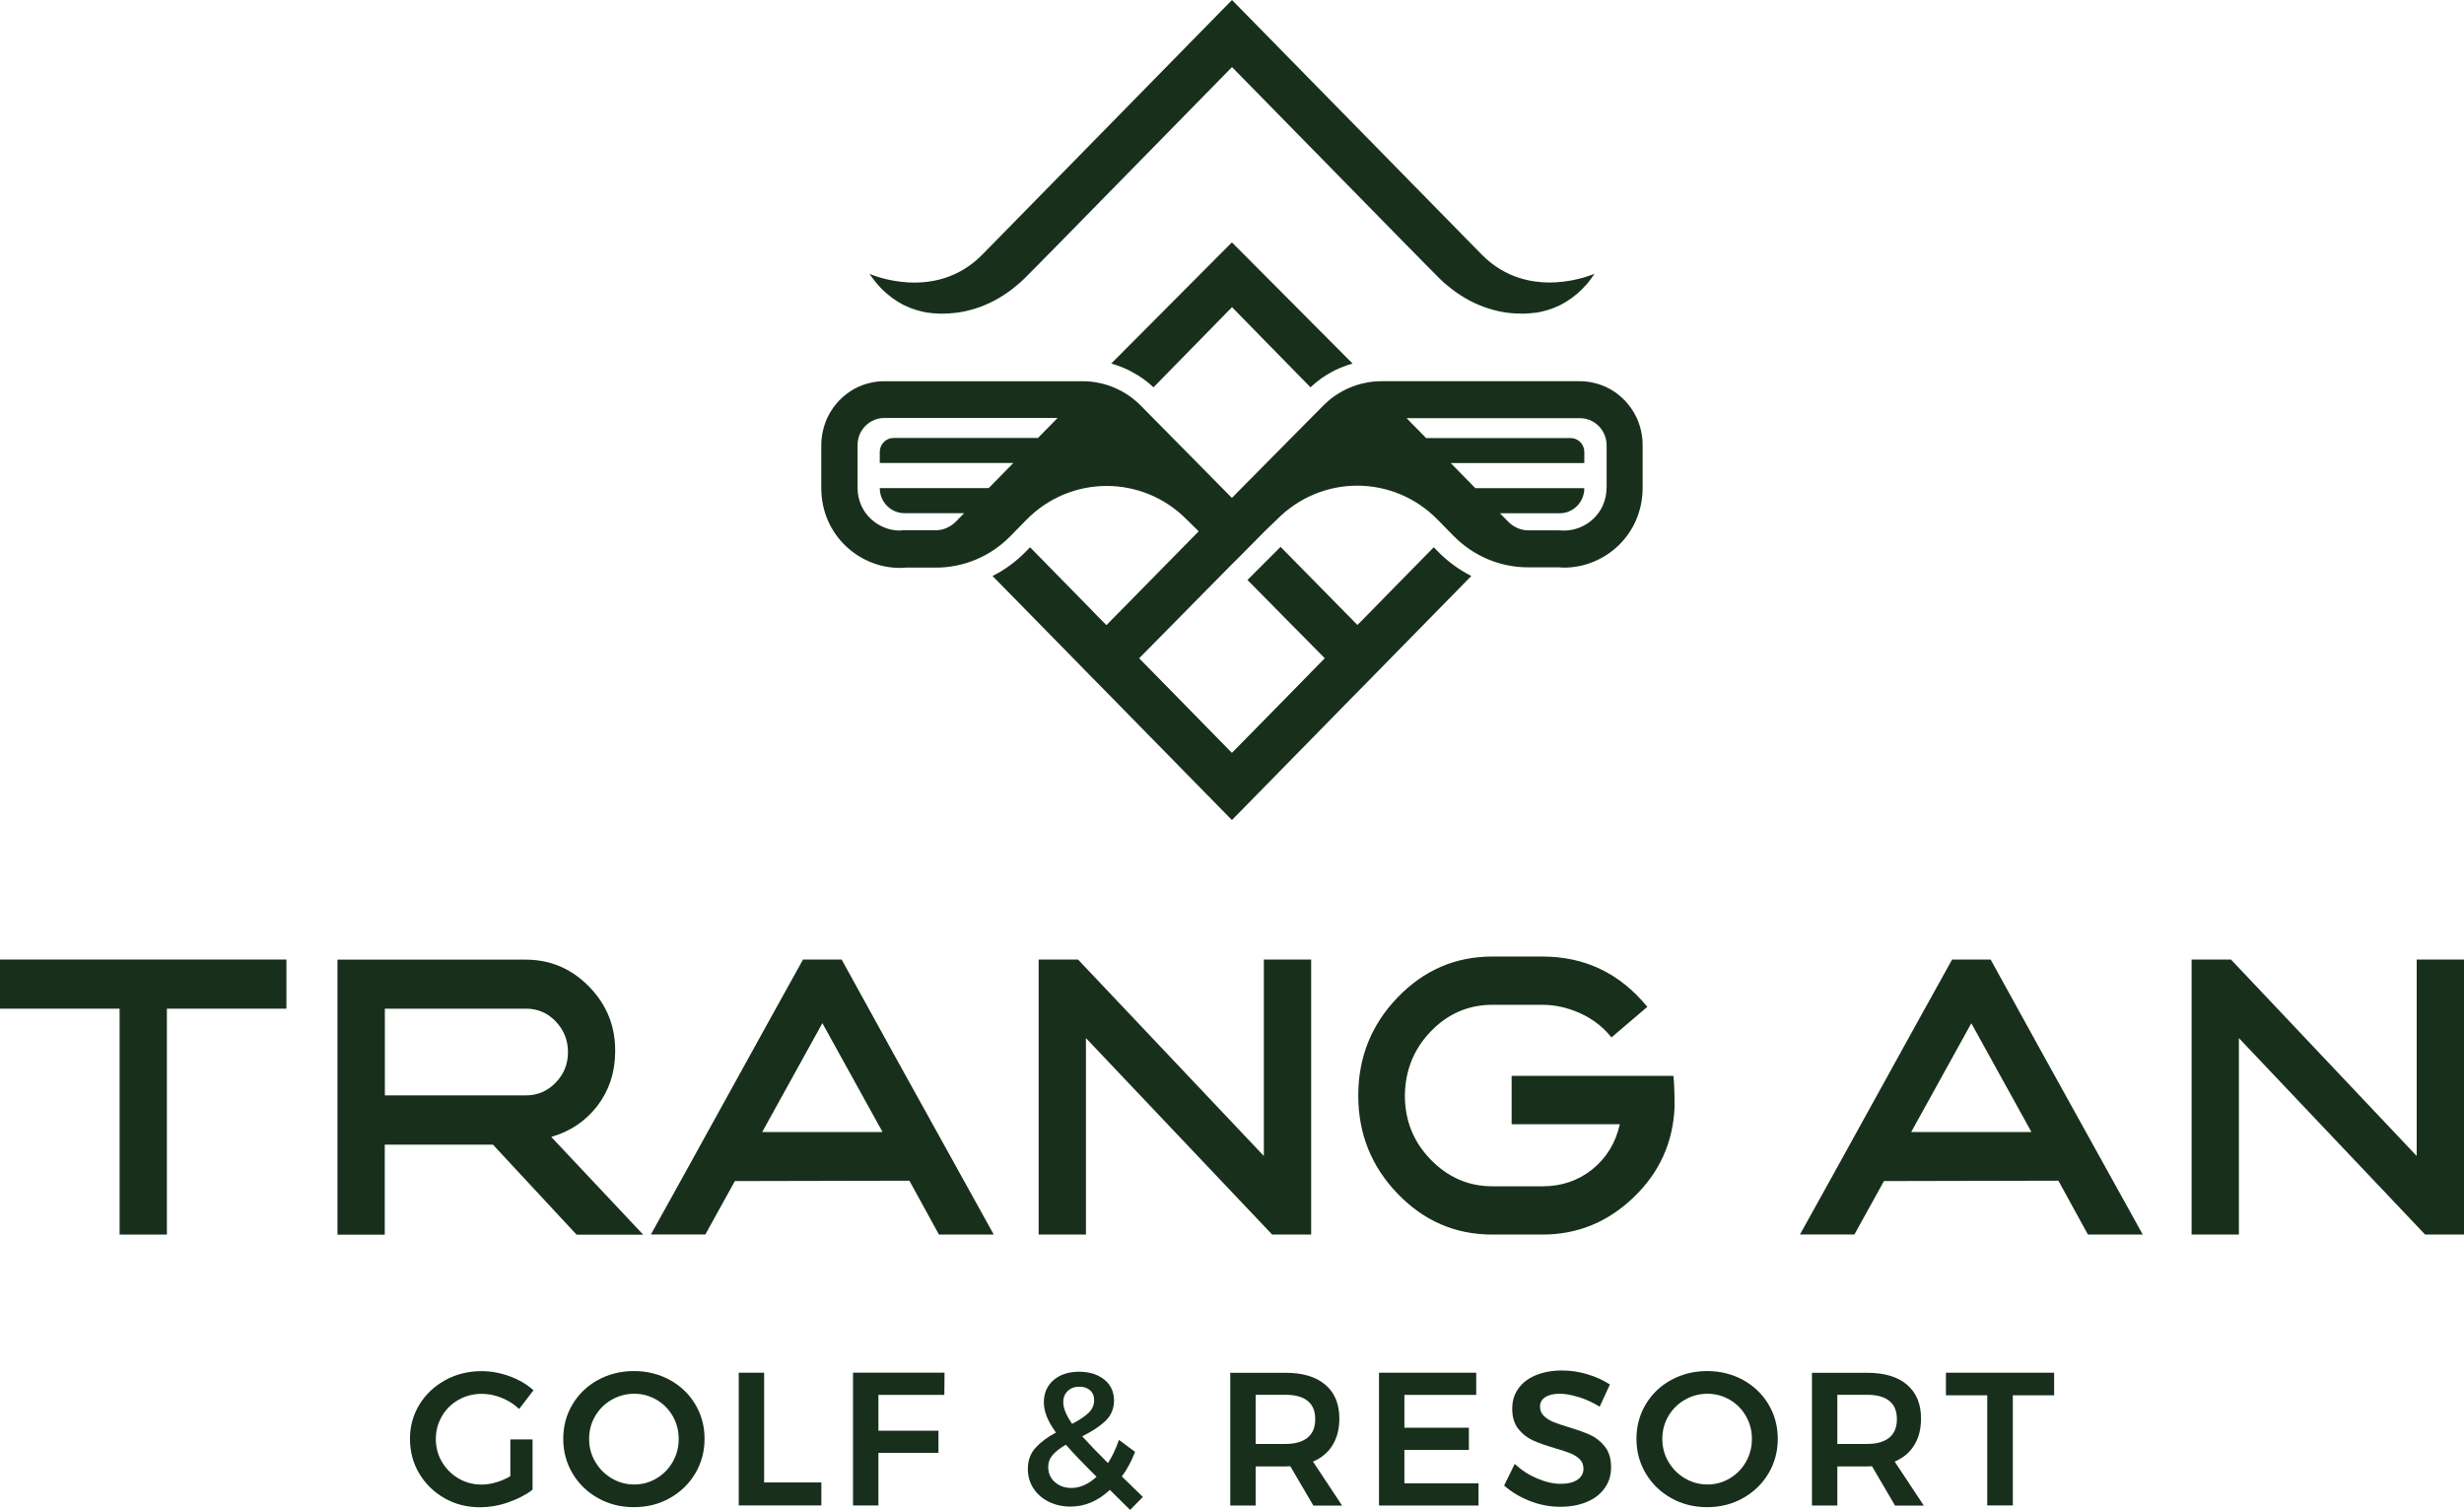 <?xml version="1.0" encoding="UTF-8"?><svg id="_レイヤー_2" xmlns="http://www.w3.org/2000/svg" viewBox="0 0 255.26 156.4"><defs><style>.cls-1{fill:#18301b;}</style></defs><g id="Layer_1"><polygon class="cls-1" points="0 104.49 12.39 104.49 12.39 127.89 17.29 127.89 17.29 104.49 29.67 104.49 29.67 99.4 0 99.4 0 104.49"/><path class="cls-1" d="M57.15,117.76c1.96-.57,3.54-1.64,4.74-3.21,1.2-1.57,1.82-3.42,1.84-5.53.05-2.63-.84-4.89-2.67-6.78-1.83-1.89-4.04-2.83-6.62-2.83h-19.48v28.49h4.9v-9.32h11.21l8.66,9.32h6.9l-9.49-10.09v-.04ZM39.87,113.48v-8.99h14.62c1.23,0,2.26.45,3.1,1.34.84.9,1.25,1.95,1.25,3.17s-.42,2.27-1.27,3.15c-.85.88-1.88,1.32-3.08,1.32h-14.62Z"/><path class="cls-1" d="M76.14,122.35l18.07-.04,3.06,5.58h5.68c-8.52-15.36-13.77-24.85-15.76-28.49h-4c-1.75,3.15-4.38,7.89-7.88,14.24-3.5,6.35-6.13,11.1-7.88,14.24h5.64l3.06-5.53ZM85.2,106l6.23,11.27h-12.47l6.23-11.27Z"/><polygon class="cls-1" points="135.83 127.89 135.83 99.4 130.93 99.4 130.93 119.75 111.68 99.4 107.6 99.4 107.6 127.89 112.5 127.89 112.5 107.54 131.79 127.89 135.83 127.89"/><path class="cls-1" d="M173.38,111.45h-16.78v5.01h11.21c-.44,1.95-1.4,3.51-2.86,4.68-1.46,1.17-3.18,1.75-5.14,1.75h-5.21c-2.46,0-4.58-.92-6.37-2.75-1.79-1.83-2.69-4.05-2.69-6.65.03-2.6.92-4.82,2.69-6.65,1.76-1.83,3.89-2.75,6.37-2.75h5.17c1.33,0,2.65.29,3.94.88,1.29.58,2.37,1.42,3.23,2.5l3.72-3.17c-2.85-3.47-6.47-5.21-10.86-5.21h-5.21c-3.82,0-7.08,1.41-9.8,4.23-2.72,2.82-4.08,6.21-4.08,10.17s1.36,7.35,4.08,10.17c2.72,2.82,5.98,4.23,9.8,4.23h5.21c3.61,0,6.75-1.28,9.43-3.85,2.68-2.56,4.1-5.69,4.25-9.38,0-1.41-.04-2.48-.12-3.21Z"/><path class="cls-1" d="M202.23,99.4c-1.75,3.15-4.38,7.89-7.88,14.24-3.5,6.35-6.13,11.1-7.88,14.24h5.64l3.06-5.53,18.07-.04,3.06,5.58h5.68c-8.52-15.36-13.77-24.85-15.76-28.49h-4ZM197.99,117.27l6.23-11.27,6.23,11.27h-12.47Z"/><polygon class="cls-1" points="250.36 99.4 250.36 119.75 231.12 99.4 227.04 99.4 227.04 127.89 231.94 127.89 231.94 107.54 251.23 127.89 255.26 127.89 255.26 99.4 250.36 99.4"/><path class="cls-1" d="M90.4,28.81c.04.06.09.12.13.18.07.09.14.19.22.28.08.09.16.19.25.29,0,0,.02.02.02.03.49.55,1.14,1.13,1.95,1.64.02.01.04.02.05.03.15.09.31.18.47.27.07.04.15.07.22.11.21.1.44.2.67.29.16.06.33.12.5.17.11.03.21.06.32.09.29.08.58.15.89.2.02,0,.05,0,.07,0,.32.05.65.08,1,.09.04,0,.07,0,.11.01.04,0,.07,0,.11,0,.08,0,.15,0,.24,0,.16,0,.34,0,.51-.02.04,0,.08,0,.13,0,.29-.02.57-.04.86-.08.02,0,.03,0,.05,0,.64-.09,1.28-.24,1.91-.44,1.35-.43,2.64-1.12,3.8-2.02.45-.35.89-.72,1.3-1.13.34-.35.71-.71,1.06-1.07,1.07-1.08,2.07-2.09,2.18-2.21l18.21-18.57,18.21,18.57c.12.12,1.11,1.12,2.18,2.21.35.36.72.72,1.06,1.07.41.41.85.79,1.3,1.13,1.16.9,2.45,1.59,3.8,2.02.63.2,1.26.35,1.91.44.02,0,.03,0,.05,0,.29.04.57.07.86.08.04,0,.08,0,.13,0,.17,0,.34.02.51.02.08,0,.16,0,.24,0,.04,0,.07,0,.11,0,.04,0,.07,0,.11-.01.35-.02.68-.05,1-.09.02,0,.05,0,.07,0,.31-.05.61-.12.89-.2.11-.03.22-.06.32-.09.17-.05.34-.11.5-.17.23-.09.46-.19.67-.29.08-.04.15-.07.22-.11.16-.09.32-.17.47-.27.02-.01.04-.02.05-.03.81-.5,1.45-1.08,1.95-1.64,0,0,.02-.02.03-.03.04-.05.1-.1.14-.15.04-.04.07-.09.11-.14.08-.09.15-.19.22-.28.05-.06.09-.12.13-.18.09-.13.19-.26.27-.4.01-.02.02-.03.03-.05,0,0,0,0,0,0-.04.02-6.75,3.01-11.68-2,0,0-.01-.01-.02-.02L128.74,1.13h0l-1.11-1.13-1.11,1.13h0l-24.73,25.22s-.01.01-.02.02c-4.93,5.01-11.64,2.02-11.68,2,0,.01.02.03.03.05.09.13.18.27.27.4Z"/><path class="cls-1" d="M117.85,38.86c.21.13.39.25.56.37.37.26.73.56,1.09.89l8.13-8.3,8.13,8.3c.35-.33.72-.63,1.08-.89.05-.04.11-.07.16-.11l.03-.02c.56-.38,1.16-.71,1.76-.97.43-.19.88-.34,1.33-.47l-11.39-11.44h0l-1.11-1.11-1.11,1.11h0l-11.39,11.44c.45.13.9.28,1.33.47.47.2.94.45,1.39.73Z"/><path class="cls-1" d="M170.02,44.68c-.3-1.4-1.04-2.63-2.06-3.54-.37-.34-.78-.63-1.23-.87-.52-.28-1.07-.49-1.66-.62-.45-.1-.91-.16-1.39-.16h-20.58c-.58,0-1.15.06-1.7.18-.58.12-1.15.3-1.69.54-.49.21-.95.48-1.4.78-.05.04-.1.07-.16.11-.33.23-.63.5-.93.78-.09.09-.18.18-.27.27h0s-7.98,8.06-7.98,8.06l-1.35,1.37-9.31-9.43h0s-.09-.09-.13-.13c-.33-.34-.69-.64-1.06-.92-.15-.1-.3-.2-.45-.3-.35-.22-.72-.42-1.11-.59-.54-.24-1.11-.42-1.69-.54-.56-.12-1.13-.18-1.71-.18h-20.58c-.48,0-.94.06-1.39.16-.59.13-1.15.34-1.66.62-.44.24-.85.54-1.23.87-1.02.91-1.76,2.14-2.06,3.54-.1.46-.16.94-.16,1.43v4.44c0,4.87,3.92,8.28,8.13,8.28.2,0,.41,0,.61-.03h3.14c2.89,0,5.67-1.17,7.71-3.26l1.65-1.68c2.3-2.35,5.32-3.52,8.33-3.52s6.01,1.17,8.31,3.5l1.22,1.2-1.25,1.27-8.31,8.45-.99-1-.6-.62-.15-.16-2.8-2.85-3.37-3.44-.45.46c-1.02,1.04-2.18,1.89-3.44,2.52l3.3,3.36,4.51,4.6,1.93,1.97,3.38,3.44,1.93,1.97,8.64,8.81h0l1.11,1.13,1.11-1.13h0l10.57-10.78,1.09-1.11,2.29-2.33,1.93-1.97,3.15-3.21,4.66-4.75c-1.25-.64-2.42-1.48-3.44-2.52l-.45-.46-2.7,2.75-1.61,1.64-2.01,2.05-1.01,1.03-.33.33-.25.25-7.96-8.09-3.43,3.43,8.01,8.11-1.36,1.38h0l-.23.24-.92.94-2.55,2.6-4.56,4.64h0l-4.93-5.03-1.36-1.39-3.32-3.38,9.61-9.74h0l.61-.6,2.82-2.85,1.24-1.19h0c2.3-2.33,5.31-3.5,8.31-3.5s6.03,1.17,8.33,3.52l1.65,1.68c2.05,2.09,4.82,3.26,7.71,3.26h3.14c.2.02.41.03.61.03,4.21,0,8.13-3.4,8.13-8.28v-4.44c0-.49-.06-.97-.16-1.43ZM107.53,45.37h-14.97c-.78,0-1.42.65-1.42,1.44v1.15h13.84l-.5.51-2.05,2.09h-11.29c0,1.43,1.14,2.6,2.55,2.6h6.19l-.83.85c-.56.57-1.31.92-2.1.92h-3.43c-.11.02-.22.03-.32.03-2.1,0-4.36-1.7-4.36-4.44v-4.42c0-.2.02-.39.07-.61.12-.58.43-1.09.87-1.49.17-.15.34-.27.52-.37.22-.12.45-.2.69-.26.21-.05.4-.07.59-.07h17.98l-2.02,2.06ZM166.43,50.52c0,2.74-2.26,4.44-4.36,4.44-.1,0-.21,0-.32-.01h-.14s-.14-.01-.14-.01h-3.15c-.79,0-1.54-.35-2.1-.92l-.83-.85h6.19c1.41,0,2.55-1.16,2.55-2.6h-11.29l-2.05-2.09-.5-.51h13.84v-1.15c0-.8-.63-1.44-1.42-1.44h-14.97l-2.02-2.06h17.98c.19,0,.38.02.59.07.24.05.48.14.69.26.18.1.35.22.52.37.44.4.74.91.87,1.49.05.21.07.41.07.61v4.42Z"/><path class="cls-1" d="M52.87,149.11h2.3v5.22c-.72.54-1.57.97-2.55,1.31s-1.94.5-2.89.5c-1.35,0-2.58-.31-3.68-.94-1.11-.63-1.98-1.48-2.62-2.56-.64-1.08-.96-2.27-.96-3.58s.33-2.5.98-3.56,1.55-1.91,2.68-2.53c1.13-.62,2.39-.93,3.76-.93.98,0,1.95.18,2.91.53.96.35,1.78.84,2.47,1.45l-1.49,1.94c-.52-.5-1.13-.88-1.82-1.16s-1.38-.41-2.07-.41c-.86,0-1.66.21-2.39.62s-1.3.98-1.72,1.7c-.42.72-.63,1.51-.63,2.36s.21,1.66.64,2.38,1,1.29,1.72,1.71,1.52.63,2.4.63c.47,0,.97-.08,1.48-.23.52-.15,1.01-.36,1.48-.64v-3.79Z"/><path class="cls-1" d="M69.39,142.95c1.12.62,2,1.46,2.64,2.53.64,1.07.96,2.27.96,3.57s-.32,2.5-.96,3.58c-.64,1.08-1.52,1.93-2.64,2.56-1.12.63-2.36.94-3.72.94s-2.6-.31-3.72-.94-2-1.48-2.64-2.56c-.64-1.08-.96-2.27-.96-3.58s.32-2.5.96-3.57c.64-1.07,1.52-1.92,2.64-2.53s2.36-.92,3.72-.92,2.6.31,3.72.92ZM63.37,145c-.72.41-1.29.98-1.71,1.69-.42.71-.63,1.5-.63,2.37s.21,1.66.64,2.38.99,1.29,1.71,1.71,1.49.63,2.33.63,1.59-.21,2.3-.63c.71-.42,1.27-.99,1.68-1.71.41-.72.62-1.51.62-2.38s-.21-1.65-.62-2.37c-.41-.71-.97-1.28-1.68-1.69-.71-.41-1.47-.62-2.3-.62s-1.62.21-2.34.62Z"/><path class="cls-1" d="M76.53,142.2h2.63v11.37h5.93v2.38h-8.56v-13.75Z"/><path class="cls-1" d="M88.37,142.2h9.48l-.02,2.3h-6.83v3.71h6.22v2.3h-6.22v5.44h-2.63v-13.75Z"/><path class="cls-1" d="M117.06,156.4l-2.08-2.06c-1.23,1.15-2.59,1.73-4.08,1.73-.83,0-1.57-.17-2.25-.5s-1.2-.8-1.59-1.39c-.39-.6-.58-1.27-.58-2.01,0-.86.26-1.59.78-2.17.52-.58,1.23-1.12,2.13-1.6-.43-.6-.75-1.15-.95-1.66-.2-.5-.3-1-.3-1.48,0-.94.33-1.7,1-2.29.67-.58,1.56-.87,2.67-.87.69,0,1.32.12,1.87.37.55.25.98.6,1.28,1.05.3.45.45.97.45,1.54,0,.85-.29,1.55-.86,2.11-.58.56-1.39,1.1-2.44,1.62.76.84,1.65,1.76,2.67,2.77.43-.65.81-1.45,1.14-2.4l1.67,1.24c-.37.96-.82,1.81-1.37,2.55l2.18,2.12-1.32,1.34ZM113.6,152.98c-1.34-1.32-2.4-2.43-3.18-3.32-.59.34-1.04.69-1.36,1.05-.31.36-.47.78-.47,1.25,0,.64.23,1.17.69,1.57.46.41,1.03.61,1.71.61.9,0,1.77-.39,2.61-1.16ZM111.07,147.5c.73-.38,1.3-.76,1.69-1.13.39-.37.59-.81.59-1.33,0-.42-.14-.76-.42-1.01-.28-.26-.65-.38-1.11-.38-.5,0-.9.15-1.21.45-.31.3-.46.68-.46,1.14,0,.64.31,1.39.92,2.26Z"/><path class="cls-1" d="M136.05,155.95l-2.38-4.06c-.11.01-.27.02-.49.02h-3.1v4.05h-2.63v-13.75h5.73c1.78,0,3.15.41,4.12,1.24.97.82,1.45,1.99,1.45,3.5,0,1.07-.23,1.99-.7,2.75-.46.76-1.14,1.33-2.03,1.71l3.02,4.56h-3ZM130.08,149.58h3.1c.99,0,1.75-.22,2.28-.65s.79-1.07.79-1.92-.26-1.47-.79-1.89c-.52-.42-1.28-.63-2.28-.63h-3.1v5.09Z"/><path class="cls-1" d="M142.86,142.2h10.07v2.3h-7.44v3.4h6.68v2.3h-6.68v3.46h7.68v2.3h-10.31v-13.75Z"/><path class="cls-1" d="M163.53,144.73c-.74-.24-1.39-.35-1.95-.35-.63,0-1.13.12-1.49.35-.37.24-.55.56-.55.98,0,.38.13.7.38.95.26.26.58.46.96.63.39.16.91.34,1.58.54.93.28,1.69.55,2.29.82.6.28,1.1.68,1.52,1.22s.63,1.24.63,2.12-.23,1.57-.68,2.19c-.45.62-1.07,1.1-1.87,1.42-.79.33-1.7.49-2.72.49-1.07,0-2.12-.2-3.14-.6-1.02-.4-1.91-.93-2.67-1.6l1.1-2.24c.69.64,1.47,1.15,2.34,1.51.86.37,1.67.55,2.42.55s1.31-.14,1.73-.42c.42-.28.63-.66.63-1.15,0-.39-.13-.72-.38-.97s-.58-.46-.97-.62c-.39-.16-.93-.33-1.61-.53-.93-.28-1.69-.54-2.28-.81s-1.09-.66-1.51-1.19c-.42-.53-.63-1.23-.63-2.09,0-.8.21-1.5.64-2.09.42-.6,1.03-1.06,1.81-1.38s1.68-.49,2.7-.49c.89,0,1.77.13,2.64.39.87.26,1.65.62,2.33,1.06l-1.06,2.3c-.71-.43-1.43-.77-2.17-1Z"/><path class="cls-1" d="M180.57,142.95c1.12.62,2,1.46,2.64,2.53.64,1.07.96,2.27.96,3.57s-.32,2.5-.96,3.58c-.64,1.08-1.52,1.93-2.64,2.56-1.12.63-2.36.94-3.72.94s-2.6-.31-3.72-.94-2-1.48-2.64-2.56c-.64-1.08-.96-2.27-.96-3.58s.32-2.5.96-3.57c.64-1.07,1.52-1.92,2.64-2.53s2.36-.92,3.72-.92,2.6.31,3.72.92ZM174.55,145c-.72.41-1.29.98-1.71,1.69-.42.71-.63,1.5-.63,2.37s.21,1.66.64,2.38.99,1.29,1.71,1.71,1.49.63,2.33.63,1.59-.21,2.3-.63c.71-.42,1.27-.99,1.68-1.71.41-.72.62-1.51.62-2.38s-.21-1.65-.62-2.37c-.41-.71-.97-1.28-1.68-1.69-.71-.41-1.47-.62-2.3-.62s-1.62.21-2.34.62Z"/><path class="cls-1" d="M196.31,155.95l-2.38-4.06c-.11.01-.27.02-.49.02h-3.1v4.05h-2.63v-13.75h5.73c1.78,0,3.15.41,4.12,1.24.97.82,1.45,1.99,1.45,3.5,0,1.07-.23,1.99-.7,2.75-.46.76-1.14,1.33-2.03,1.71l3.02,4.56h-3ZM190.34,149.58h3.1c.99,0,1.75-.22,2.28-.65s.79-1.07.79-1.92-.26-1.47-.79-1.89c-.52-.42-1.28-.63-2.28-.63h-3.1v5.09Z"/><path class="cls-1" d="M201.59,142.2h11.21v2.34h-4.28v11.41h-2.65v-11.41h-4.28v-2.34Z"/></g></svg>